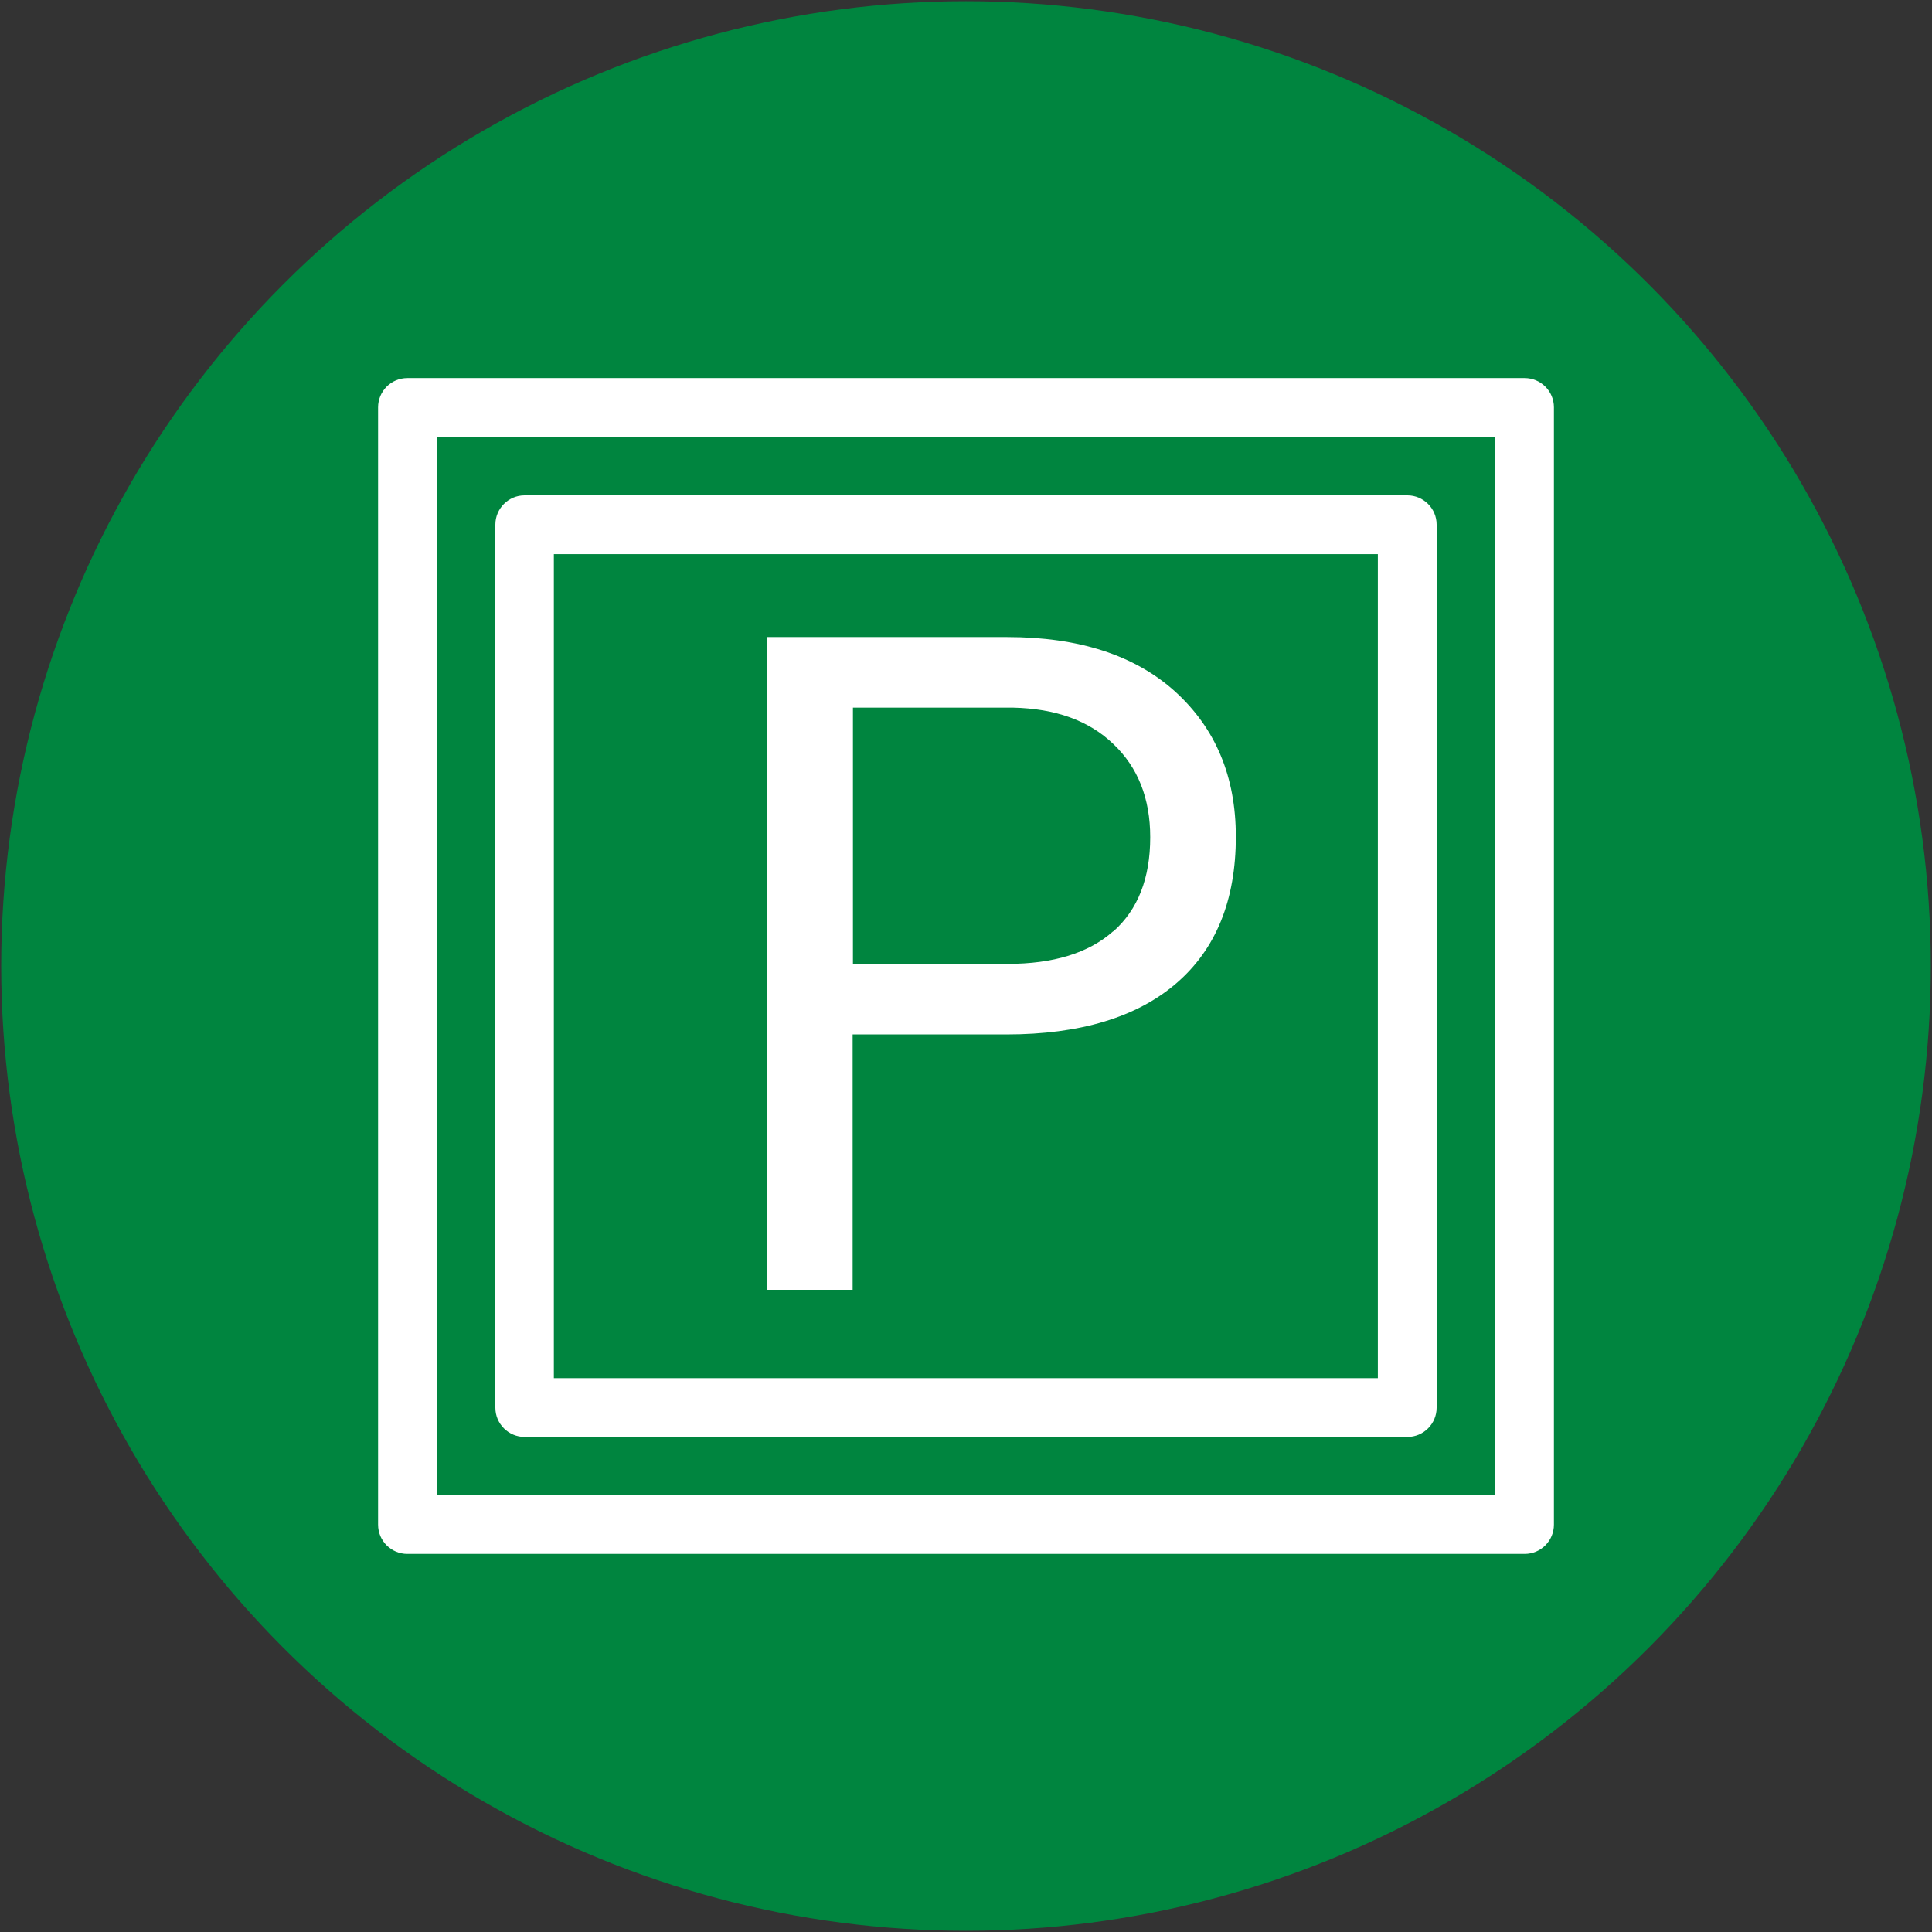 <?xml version="1.0" encoding="UTF-8"?>
<svg id="Layer_1" data-name="Layer 1" xmlns="http://www.w3.org/2000/svg" width="64.08" height="64.08" viewBox="0 0 64.08 64.08">
  <rect x="0" y="0" width="64.08" height="64.08" fill="#333333" stroke="none"/>
  <defs>
    <style>
      .cls-1 {
        fill: #00853f;
      }

      .cls-2 {
        fill: #fff;
      }
    </style>
  </defs>
  <circle class="cls-1" cx="32.04" cy="32.04" r="32"/>
  <path class="cls-2" d="M17.4,47.66h29.28c.54,0,.97-.44.97-.97v-29.29c0-.54-.44-.97-.97-.97h-29.28c-.54,0-.97.44-.97.97v29.29c0,.54.44.97.97.97ZM18.37,18.38h27.33v27.33h-27.33v-27.33Z"/>
  <path class="cls-2" d="M50.57,12.54H13.51c-.54,0-.97.44-.97.97v37.06c0,.54.44.97.97.97h37.06c.54,0,.97-.44.97-.97V13.51c0-.54-.44-.97-.97-.97h0,0ZM49.6,49.59H14.49V14.49h35.1v35.1s0,0,.01,0Z"/>
  <path class="cls-2" d="M33.41,21.13h-7.98v21.65h2.85v-8.47h5.1c2.44,0,4.33-.57,5.64-1.7,1.31-1.13,1.97-2.75,1.97-4.86,0-1.99-.67-3.59-2.01-4.81-1.34-1.21-3.2-1.81-5.57-1.81ZM36.92,30.89c-.81.72-1.98,1.08-3.5,1.08h-5.13v-8.5h5.3c1.42.03,2.53.43,3.34,1.21.81.77,1.22,1.8,1.22,3.09,0,1.36-.41,2.4-1.22,3.12h0Z"/>
</svg>